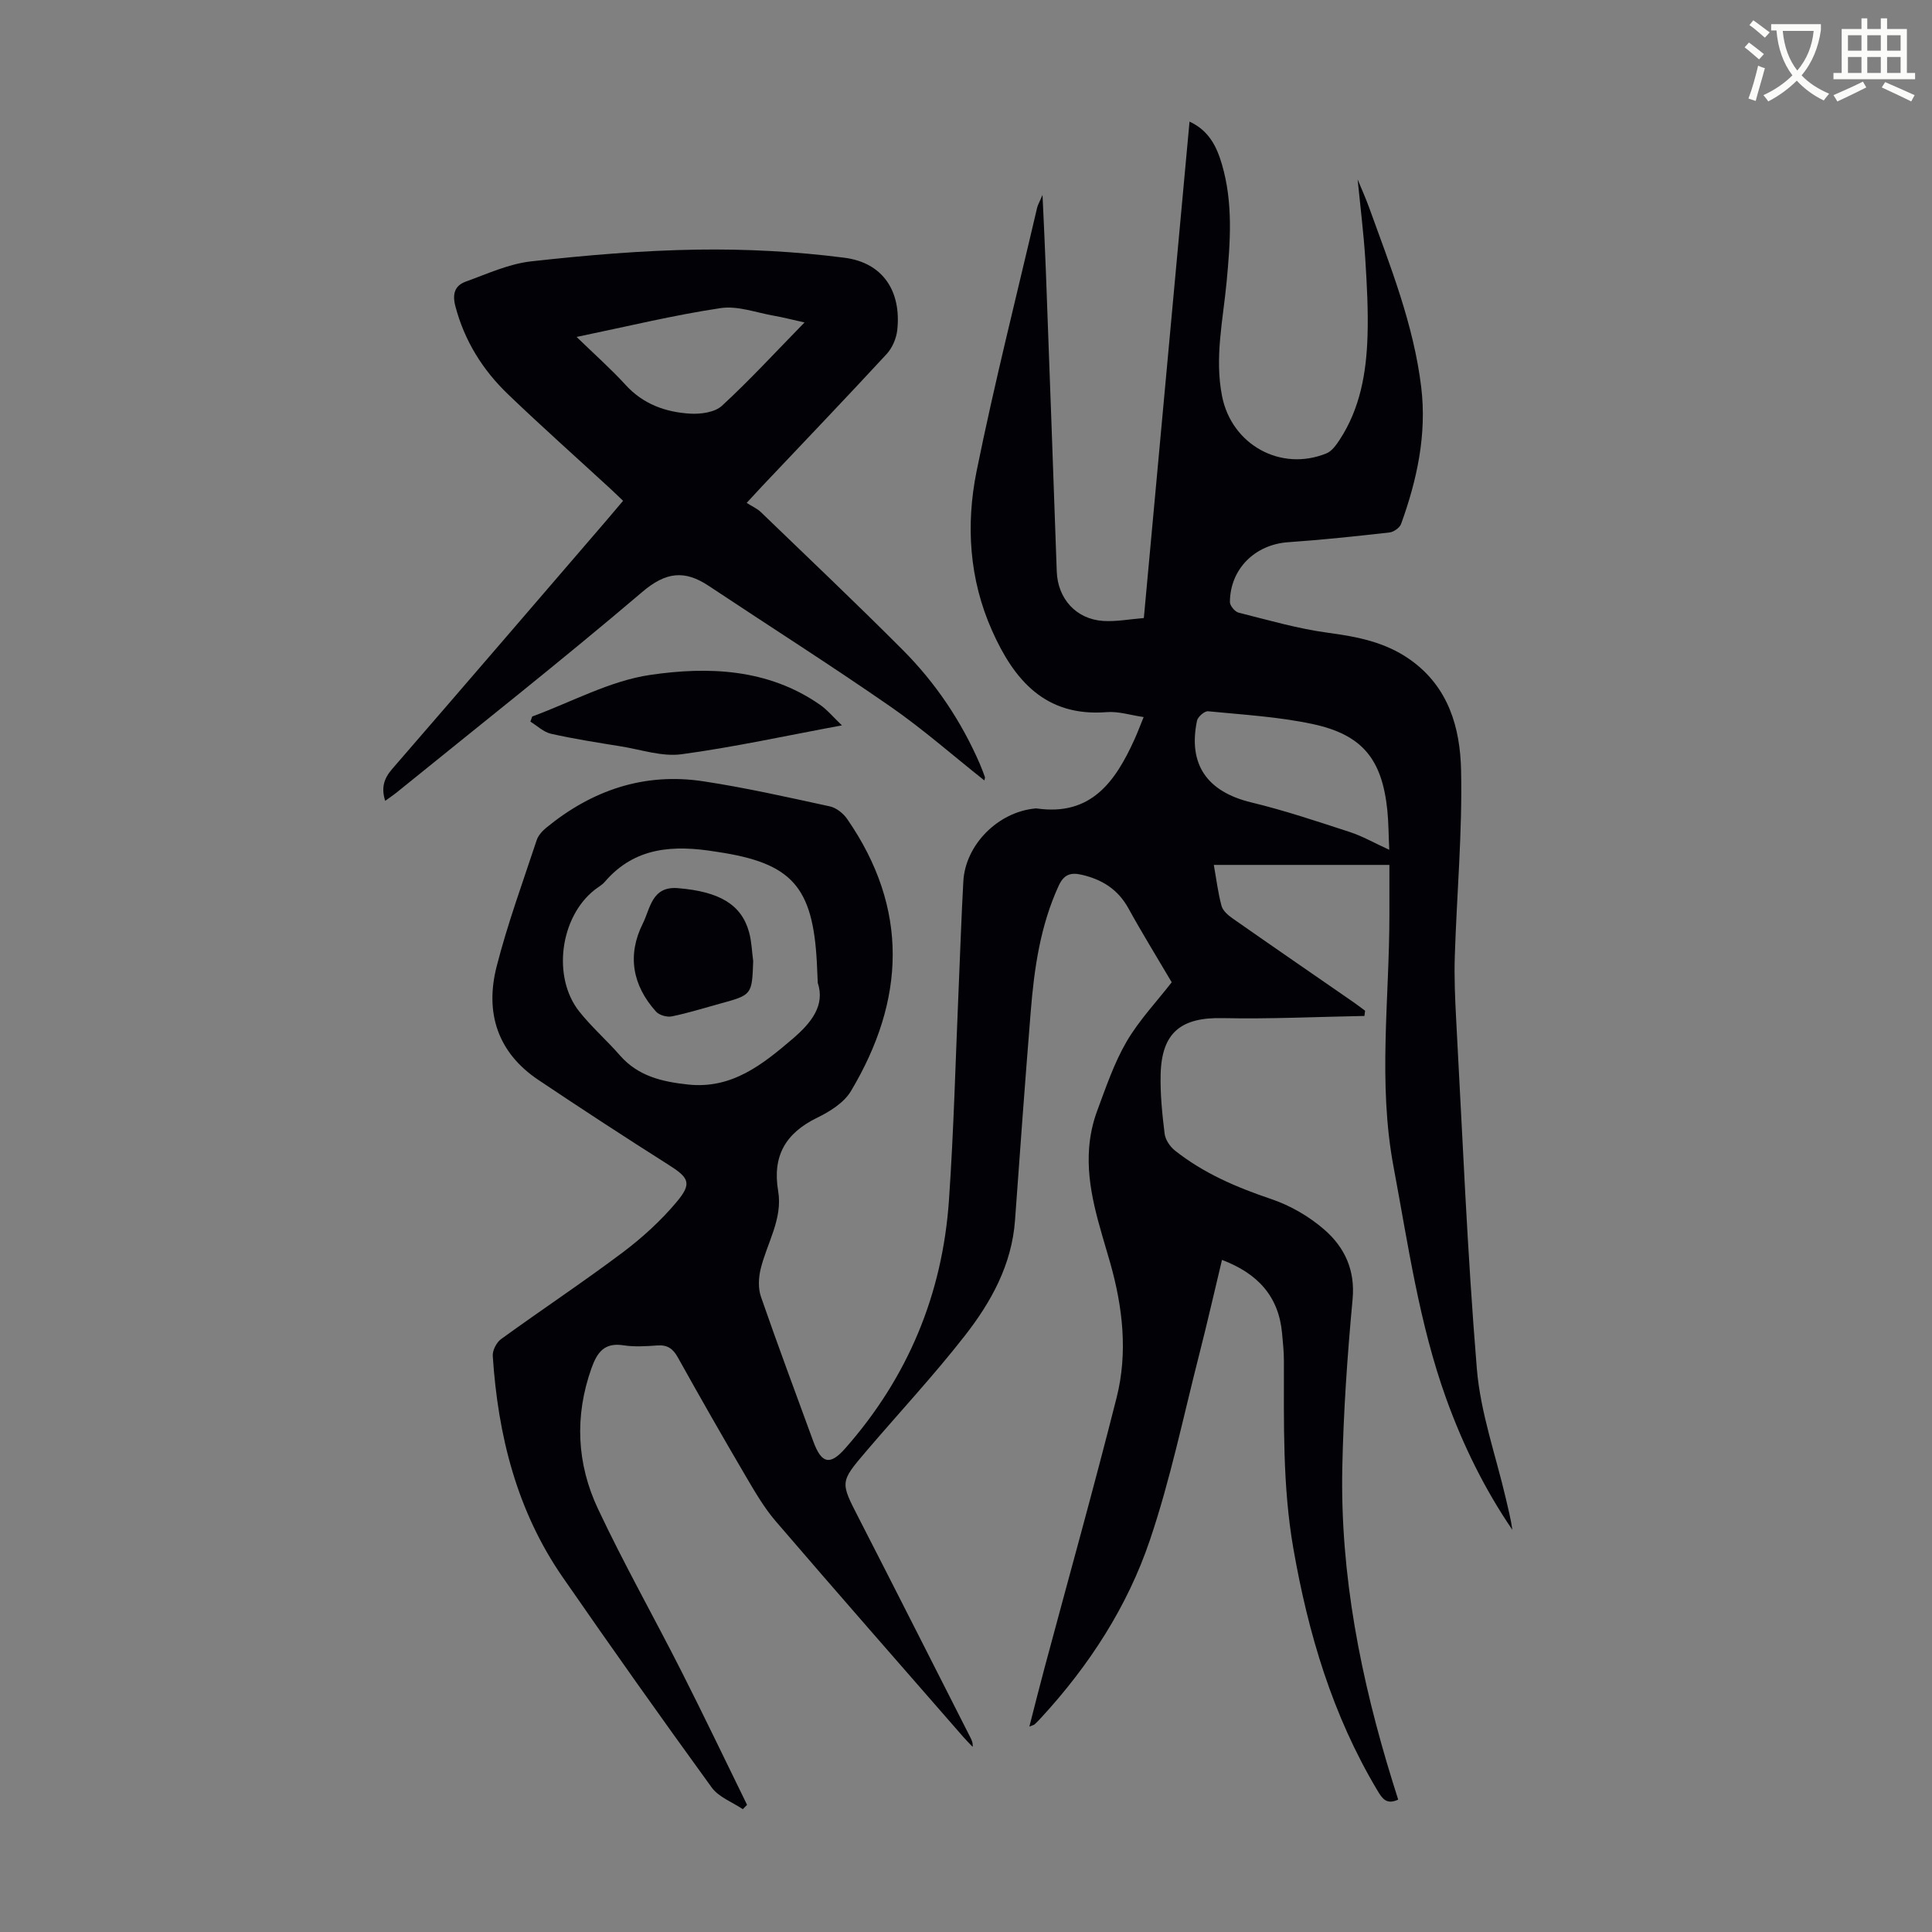 <svg enable-background="new 0 0 400 400" viewBox="0 0 400 400" xmlns="http://www.w3.org/2000/svg"><rect x="0" y="0" width="400" height="400" fill="#808080" stroke="none"/><path d="m362.1 8.8c1.1.8 2.1 1.6 3.1 2.4l-1 1.1c-1.3-1.1-2.3-2-3-2.5zm1.9 4.8c.5.2.9.4 1.4.5-.6 2.3-1.3 4.5-1.9 6.8l-1.5-.5c.8-2.1 1.4-4.3 2-6.8zm-1-9.4c1.3.9 2.4 1.8 3.4 2.5l-1 1.1c-1.4-1.2-2.4-2.1-3.2-2.6zm3.7 2.2v-1.4h10.3v1.2c-.5 3.6-1.8 6.8-4 9.4 1.5 1.6 3.4 2.8 5.7 3.8-.3.4-.7.8-1.1 1.4-2.3-1.1-4.1-2.5-5.6-4.1-1.6 1.6-3.6 3.1-5.9 4.3-.3-.5-.7-.9-1-1.3 2.4-1.1 4.4-2.5 6-4.1-1.9-2.5-3-5.6-3.3-9.3h-1.1zm8.8 0h-6.4c.3 3.3 1.3 6 3 8.2 2-2.3 3.1-5.1 3.4-8.2z" fill="#fbfcfa"/><path d="m385.3 3.8h1.3v2.2h2.8v-2.2h1.3v2.2h4.1v9.1h1.7v1.3h-16.9v-1.3h1.7v-9.1h4.1v-2.2zm.4 13.1.7 1.2c-1.8.9-3.8 1.9-6 2.9-.2-.4-.5-.8-.8-1.3 2.3-1 4.3-1.9 6.1-2.8zm-3.1-6.4h2.8v-3.2h-2.8zm0 4.6h2.8v-3.3h-2.8zm4-4.6h2.8v-3.2h-2.8zm0 4.6h2.8v-3.3h-2.8zm3.7 1.9c2.1.9 4.1 1.8 6.1 2.7l-.7 1.3c-2.2-1.1-4.2-2-6.1-2.9zm3.2-9.7h-2.8v3.2h2.8zm-2.8 7.8h2.8v-3.3h-2.8z" fill="#fbfcfa"/><g fill="#010106"><path d="m242.59 203.37c-3.11-5.29-6.16-10.22-8.95-15.29-2.17-3.94-5.45-6-9.72-6.98-2.35-.54-3.69.03-4.73 2.28-3.81 8.29-5.07 17.12-5.79 26.06-1.16 14.39-2.22 28.79-3.25 43.18-.66 9.23-4.96 16.98-10.42 23.96-6.47 8.28-13.66 15.99-20.48 23.99-5.39 6.32-5.26 6.31-1.45 13.74 7.76 15.12 15.42 30.29 23.12 45.44.29.57.54 1.15.45 1.92-.66-.7-1.34-1.38-1.97-2.1-12.95-14.85-25.95-29.66-38.79-44.61-2.45-2.85-4.37-6.2-6.29-9.46-4.76-8.11-9.42-16.27-13.99-24.48-1-1.8-2.15-2.6-4.21-2.46-2.34.16-4.75.33-7.04-.03-3.97-.62-5.46 1.48-6.63 4.77-3.52 9.91-3.04 19.76 1.35 29.08 5.37 11.42 11.6 22.43 17.31 33.7 4.63 9.14 9.05 18.39 13.56 27.59-.29.3-.59.6-.88.9-2.18-1.47-4.99-2.49-6.44-4.49-10.45-14.4-20.74-28.92-30.86-43.55-9.5-13.74-13.4-29.37-14.47-45.81-.07-1.14.78-2.8 1.73-3.48 8.33-6.04 16.92-11.74 25.15-17.92 4.07-3.06 7.93-6.58 11.2-10.48 3.25-3.87 2.51-5.02-1.67-7.67-9.06-5.74-18.05-11.61-26.96-17.58-8.5-5.69-11.08-13.96-8.65-23.48 2.26-8.85 5.42-17.46 8.29-26.15.32-.98 1.16-1.91 1.99-2.59 9.46-7.76 20.26-11.46 32.45-9.62 8.81 1.33 17.54 3.31 26.25 5.2 1.34.29 2.79 1.44 3.59 2.6 12.85 18.58 12.05 37.5.78 56.36-1.43 2.4-4.37 4.23-7 5.51-6.52 3.19-9.29 7.89-8.06 15.18.98 5.79-2.35 10.8-3.64 16.19-.43 1.81-.52 3.98.08 5.7 3.48 10.03 7.19 19.98 10.84 29.95 1.7 4.64 3.46 4.99 6.6 1.44 12.97-14.7 20.13-31.9 21.48-51.37 1.01-14.61 1.37-29.27 2.01-43.91.32-7.38.56-14.77.97-22.14.42-7.56 7.17-14.34 14.85-15.07.11-.01.23-.03.34-.01 11.3 1.63 16.32-5.62 20.27-14.36.6-1.32 1.1-2.68 1.87-4.56-2.71-.39-5.22-1.22-7.65-1.02-12.74 1-19.2-6.66-23.76-16.93-4.71-10.6-5.42-21.84-3.18-32.94 3.7-18.28 8.3-36.38 12.53-54.55.14-.6.48-1.15 1.12-2.66.27 5.96.52 10.92.7 15.87.77 20.7 1.52 41.4 2.25 62.09.2 5.6 3.97 9.87 9.62 10.24 2.72.17 5.49-.37 8.41-.6 3.16-34.39 6.29-68.36 9.46-102.78 4.06 1.87 5.64 5.23 6.7 8.83 2.36 8.01 1.74 16.18.98 24.33-.74 7.89-2.53 15.71-.94 23.71 1.99 10.02 12.15 15.68 21.62 11.81 1.11-.45 2.01-1.73 2.72-2.81 4.26-6.5 5.53-13.89 5.77-21.44.17-5.36-.13-10.74-.47-16.1-.35-5.34-1.01-10.67-1.58-16.37.86 2.09 1.68 3.9 2.36 5.77 4.4 12.19 9.25 24.28 10.81 37.27 1.17 9.75-.86 19.16-4.17 28.3-.29.79-1.52 1.66-2.39 1.76-6.99.79-13.98 1.53-21 2.02-6.85.48-12 5.51-12.05 12.38-.01.75 1.03 2.01 1.79 2.2 6.14 1.54 12.28 3.33 18.53 4.17 6.09.82 11.82 1.92 16.97 5.55 8 5.64 10.38 14.15 10.57 22.9.28 12.82-.89 25.67-1.3 38.52-.14 4.34.05 8.71.28 13.05 1.32 24.15 2.3 48.32 4.29 72.41.75 9.03 3.91 17.86 5.99 26.78.5 2.15 1.05 4.3 1.36 6.52-5.77-8.46-10.23-17.56-13.69-27.15-5.61-15.55-7.88-31.86-10.91-48.01-3.27-17.41-.85-34.83-.86-52.24 0-3.35 0-6.69 0-10.27-11.92 0-23.94 0-36.35 0 .51 2.86.85 5.72 1.59 8.47.27 1.01 1.36 1.96 2.3 2.61 8.34 5.84 16.73 11.6 25.11 17.4.79.55 1.55 1.14 2.32 1.71-.05.36-.1.72-.14 1.08-9.79.18-19.59.66-29.37.45-8.54-.19-12.59 2.95-12.82 11.57-.11 4.11.32 8.26.82 12.35.15 1.25 1.11 2.68 2.13 3.49 5.94 4.71 12.76 7.63 19.94 10.05 4 1.35 7.95 3.65 11.12 6.44 4.08 3.6 6.29 8.27 5.73 14.29-1.08 11.59-1.89 23.22-2.13 34.85-.46 22.25 3.83 43.82 10.39 65 .39 1.26.79 2.51 1.18 3.76-2.46 1.14-3.33-.26-4.33-1.94-9.26-15.5-14.3-32.41-17.38-50.08-2.24-12.89-1.94-25.86-1.95-38.83 0-1.9-.21-3.8-.38-5.69-.69-7.66-5.04-12.4-12.44-15.2-1.58 6.58-3.05 13.07-4.7 19.52-3.29 12.87-5.98 25.95-10.23 38.5-4.65 13.76-12.55 25.93-22.44 36.69-.45.49-.92.98-1.41 1.44-.14.14-.38.17-1.1.47 1.09-4.25 2.07-8.17 3.12-12.08 5-18.68 10.22-37.31 14.95-56.06 2.34-9.29 1.26-18.71-1.33-27.85-2.23-7.86-5.03-15.59-4.36-23.93.2-2.51.74-5.07 1.61-7.43 1.83-4.92 3.53-9.99 6.15-14.49 2.63-4.48 6.31-8.35 9.33-12.26zm-73.28.12c-.09-2-.13-3.12-.19-4.23-.84-15.75-5.21-20.6-20.63-22.89-.11-.02-.22-.03-.33-.05-8.59-1.39-16.69-1.04-22.93 6.24-.57.67-1.4 1.11-2.1 1.66-7.17 5.62-8.86 18.08-3.2 25.2 2.56 3.23 5.71 5.98 8.43 9.1 3.76 4.31 8.77 5.45 14.09 6.02 9.06.97 15.39-4.11 21.7-9.5 3.91-3.35 6.69-6.94 5.16-11.55zm118.32-27.55c-.15-3.15-.14-5.69-.4-8.2-1.09-10.55-5.15-15.65-15.53-17.85-7.07-1.5-14.37-1.92-21.58-2.63-.72-.07-2.12 1.14-2.29 1.94-1.9 9.1 2.12 14.72 11.2 16.92 6.92 1.67 13.71 3.95 20.49 6.16 2.59.85 5.01 2.25 8.11 3.66z"/><path d="m79.75 165.8c-.87-2.72-.25-4.64 1.46-6.61 14.81-17.08 29.54-34.24 44.29-51.37 1.09-1.27 2.17-2.55 3.5-4.13-.9-.86-1.74-1.69-2.6-2.48-7.08-6.52-14.28-12.92-21.22-19.58-5.24-5.03-9-11.04-10.89-18.19-.67-2.53-.17-4.3 2.13-5.13 4.46-1.61 8.94-3.69 13.57-4.2 11.43-1.27 22.94-2.26 34.43-2.43 10.13-.15 20.36.39 30.4 1.68 8.02 1.03 11.81 6.96 10.95 14.97-.19 1.74-1.03 3.7-2.21 4.98-8.51 9.21-17.18 18.26-25.79 27.37-.83.88-1.65 1.78-3.18 3.44 1.09.7 2.16 1.16 2.94 1.91 9.83 9.48 19.74 18.87 29.38 28.54 6.76 6.78 12.07 14.67 15.91 23.49.4.92.75 1.86 1.09 2.8.06.18-.06.42-.11.72-6.48-5.13-12.67-10.59-19.4-15.26-12.39-8.59-25.12-16.68-37.68-25.03-4.99-3.32-8.88-2.89-13.76 1.28-16.7 14.21-33.93 27.79-50.97 41.61-.67.53-1.38 1-2.24 1.62zm39.63-96.04c3.8 3.69 7.14 6.64 10.13 9.92 3.64 4 8.28 5.65 13.37 5.96 2.19.13 5.1-.26 6.58-1.62 5.77-5.31 11.09-11.11 17.11-17.26-2.79-.62-4.49-1.07-6.23-1.37-3.71-.64-7.58-2.13-11.14-1.6-9.66 1.44-19.2 3.77-29.82 5.97z"/><path d="m174.31 150.18c-11.71 2.17-22.4 4.52-33.22 5.98-4.03.54-8.35-.96-12.52-1.63-4.84-.78-9.7-1.54-14.48-2.61-1.54-.34-2.86-1.65-4.28-2.51.13-.36.25-.71.38-1.07 8.13-2.98 16.06-7.38 24.45-8.61 12-1.76 24.36-1.3 35.08 6.15 1.51 1.03 2.71 2.5 4.59 4.3z"/><path d="m155.94 198.98c-.25 7-.25 7-6.82 8.8-3.34.91-6.64 1.96-10.02 2.65-1.01.21-2.61-.25-3.28-.99-4.89-5.44-6.01-11.7-2.72-18.26 1.54-3.07 1.83-7.73 7.23-7.3 8.61.7 13.2 3.38 14.77 9.17.52 1.91.57 3.95.84 5.93z"/></g></svg>